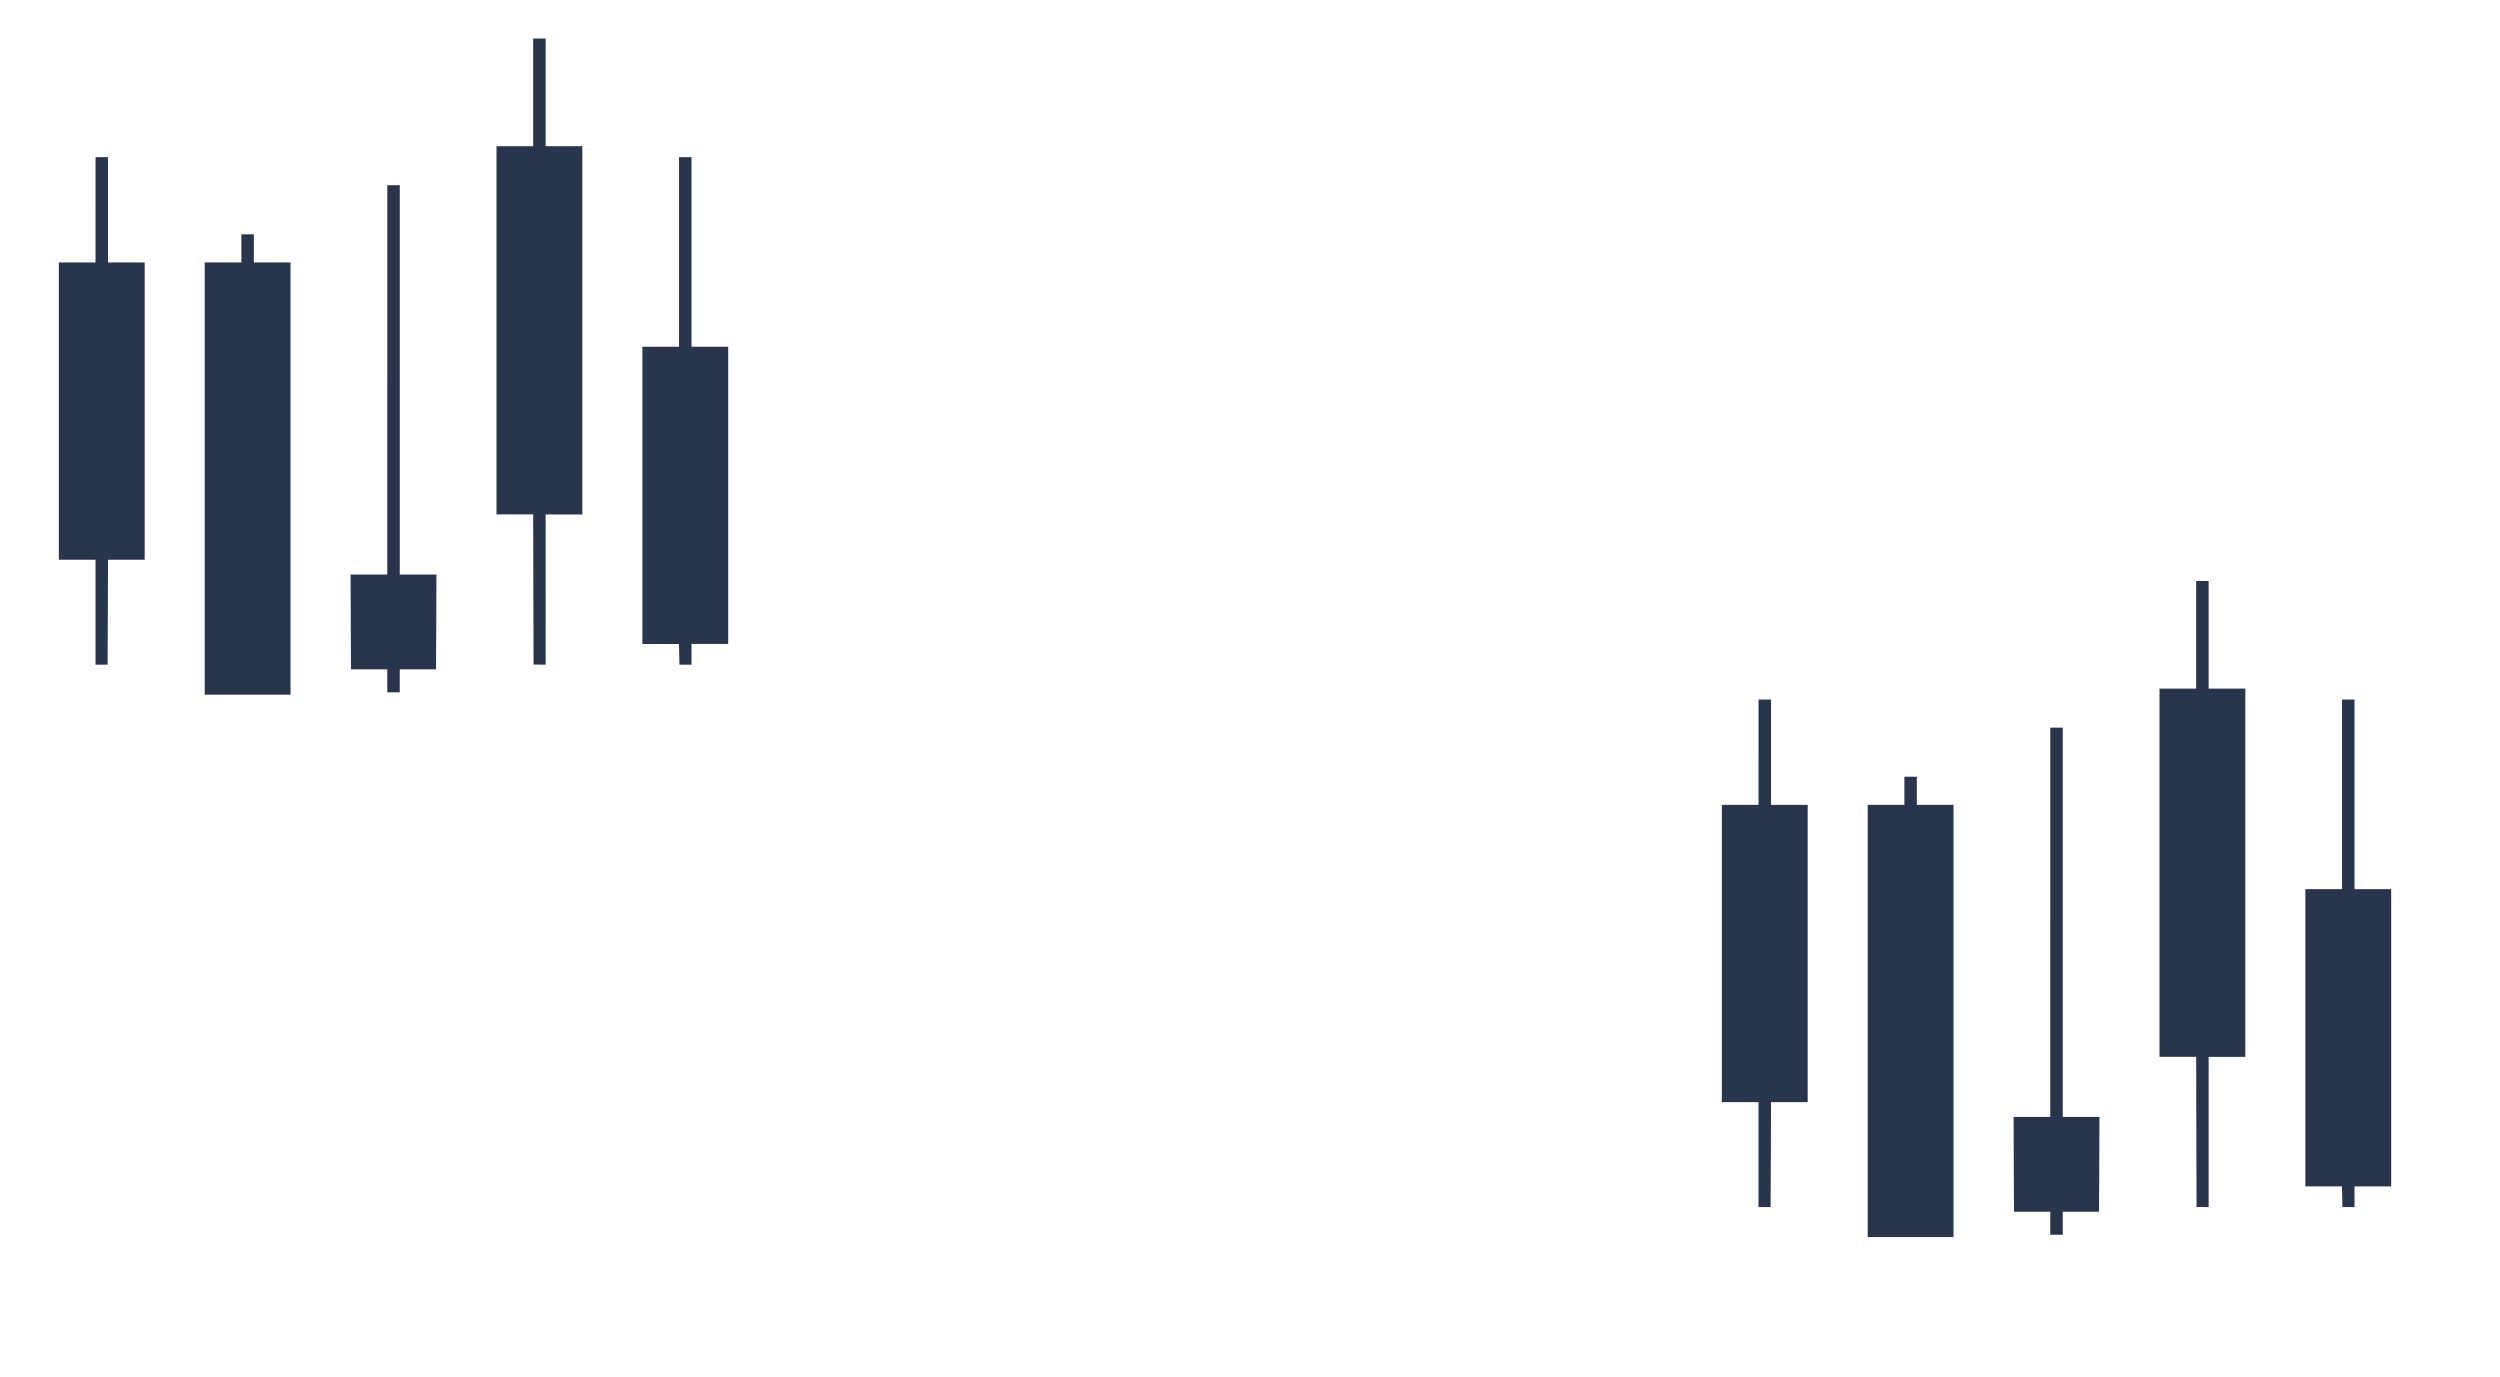 <?xml version="1.0" encoding="UTF-8"?>
<svg id="Layer_13" data-name="Layer 13" xmlns="http://www.w3.org/2000/svg" viewBox="0 0 908 500">
  <defs>
    <style>
      .cls-1 {
        fill: #29354D;
        stroke-width: 0px;
      }
    </style>
  </defs>
  <path class="cls-1" d="m797.65,230.55v19.55h-13.32v133.74h13.32l.06,27.26.08,27.29h2.21l2.18.03v-54.57h13.32v-133.74h-13.32v-39.1h-4.53v19.55Z"/>
  <path class="cls-1" d="m638.69,273.2v19.13h-13.32v107.96h13.32v38.14l2.21-.03h2.18l.09-19.07.06-19.04h13.32v-107.96h-13.32v-38.25h-4.53v19.13Z"/>
  <path class="cls-1" d="m850.63,288.5v34.43h-13.32v107.96h13.29l.09,3.74.08,3.77h2.21l2.18.03v-7.54h13.32v-107.96h-13.32v-68.85h-4.53v34.43Z"/>
  <path class="cls-1" d="m744.66,334.97v70.7h-13.32l.06,17.2.08,17.23h13.18v8.36h4.53v-8.36h13.18l.09-17.23.06-17.2h-13.32v-141.39h-4.53v70.7Z"/>
  <path class="cls-1" d="m691.67,287.22v5.1h-13.32v156.98h31.17v-156.98h-13.32v-10.2h-4.53v5.1Z"/>
  <path class="cls-1" d="m193.65,33.55v19.55h-13.32v133.74h13.32l.06,27.26.08,27.29h2.21l2.18.03v-54.57h13.32V53.1h-13.32V14h-4.53v19.55Z"/>
  <path class="cls-1" d="m34.69,76.2v19.13h-13.32v107.96h13.32v38.14l2.21-.03h2.18l.09-19.07.06-19.04h13.32v-107.96h-13.32v-38.25h-4.53v19.13Z"/>
  <path class="cls-1" d="m246.63,91.5v34.43h-13.32v107.96h13.29l.09,3.74.08,3.77h2.21l2.18.03v-7.54h13.32v-107.96h-13.32V57.07h-4.53v34.43Z"/>
  <path class="cls-1" d="m140.66,137.97v70.7h-13.32l.06,17.2.08,17.23h13.18v8.36h4.53v-8.36h13.18l.09-17.23.06-17.2h-13.32V67.27h-4.53v70.7Z"/>
  <path class="cls-1" d="m87.67,90.22v5.1h-13.32v156.98h31.17V95.32h-13.32v-10.2h-4.53v5.1Z"/>
</svg>